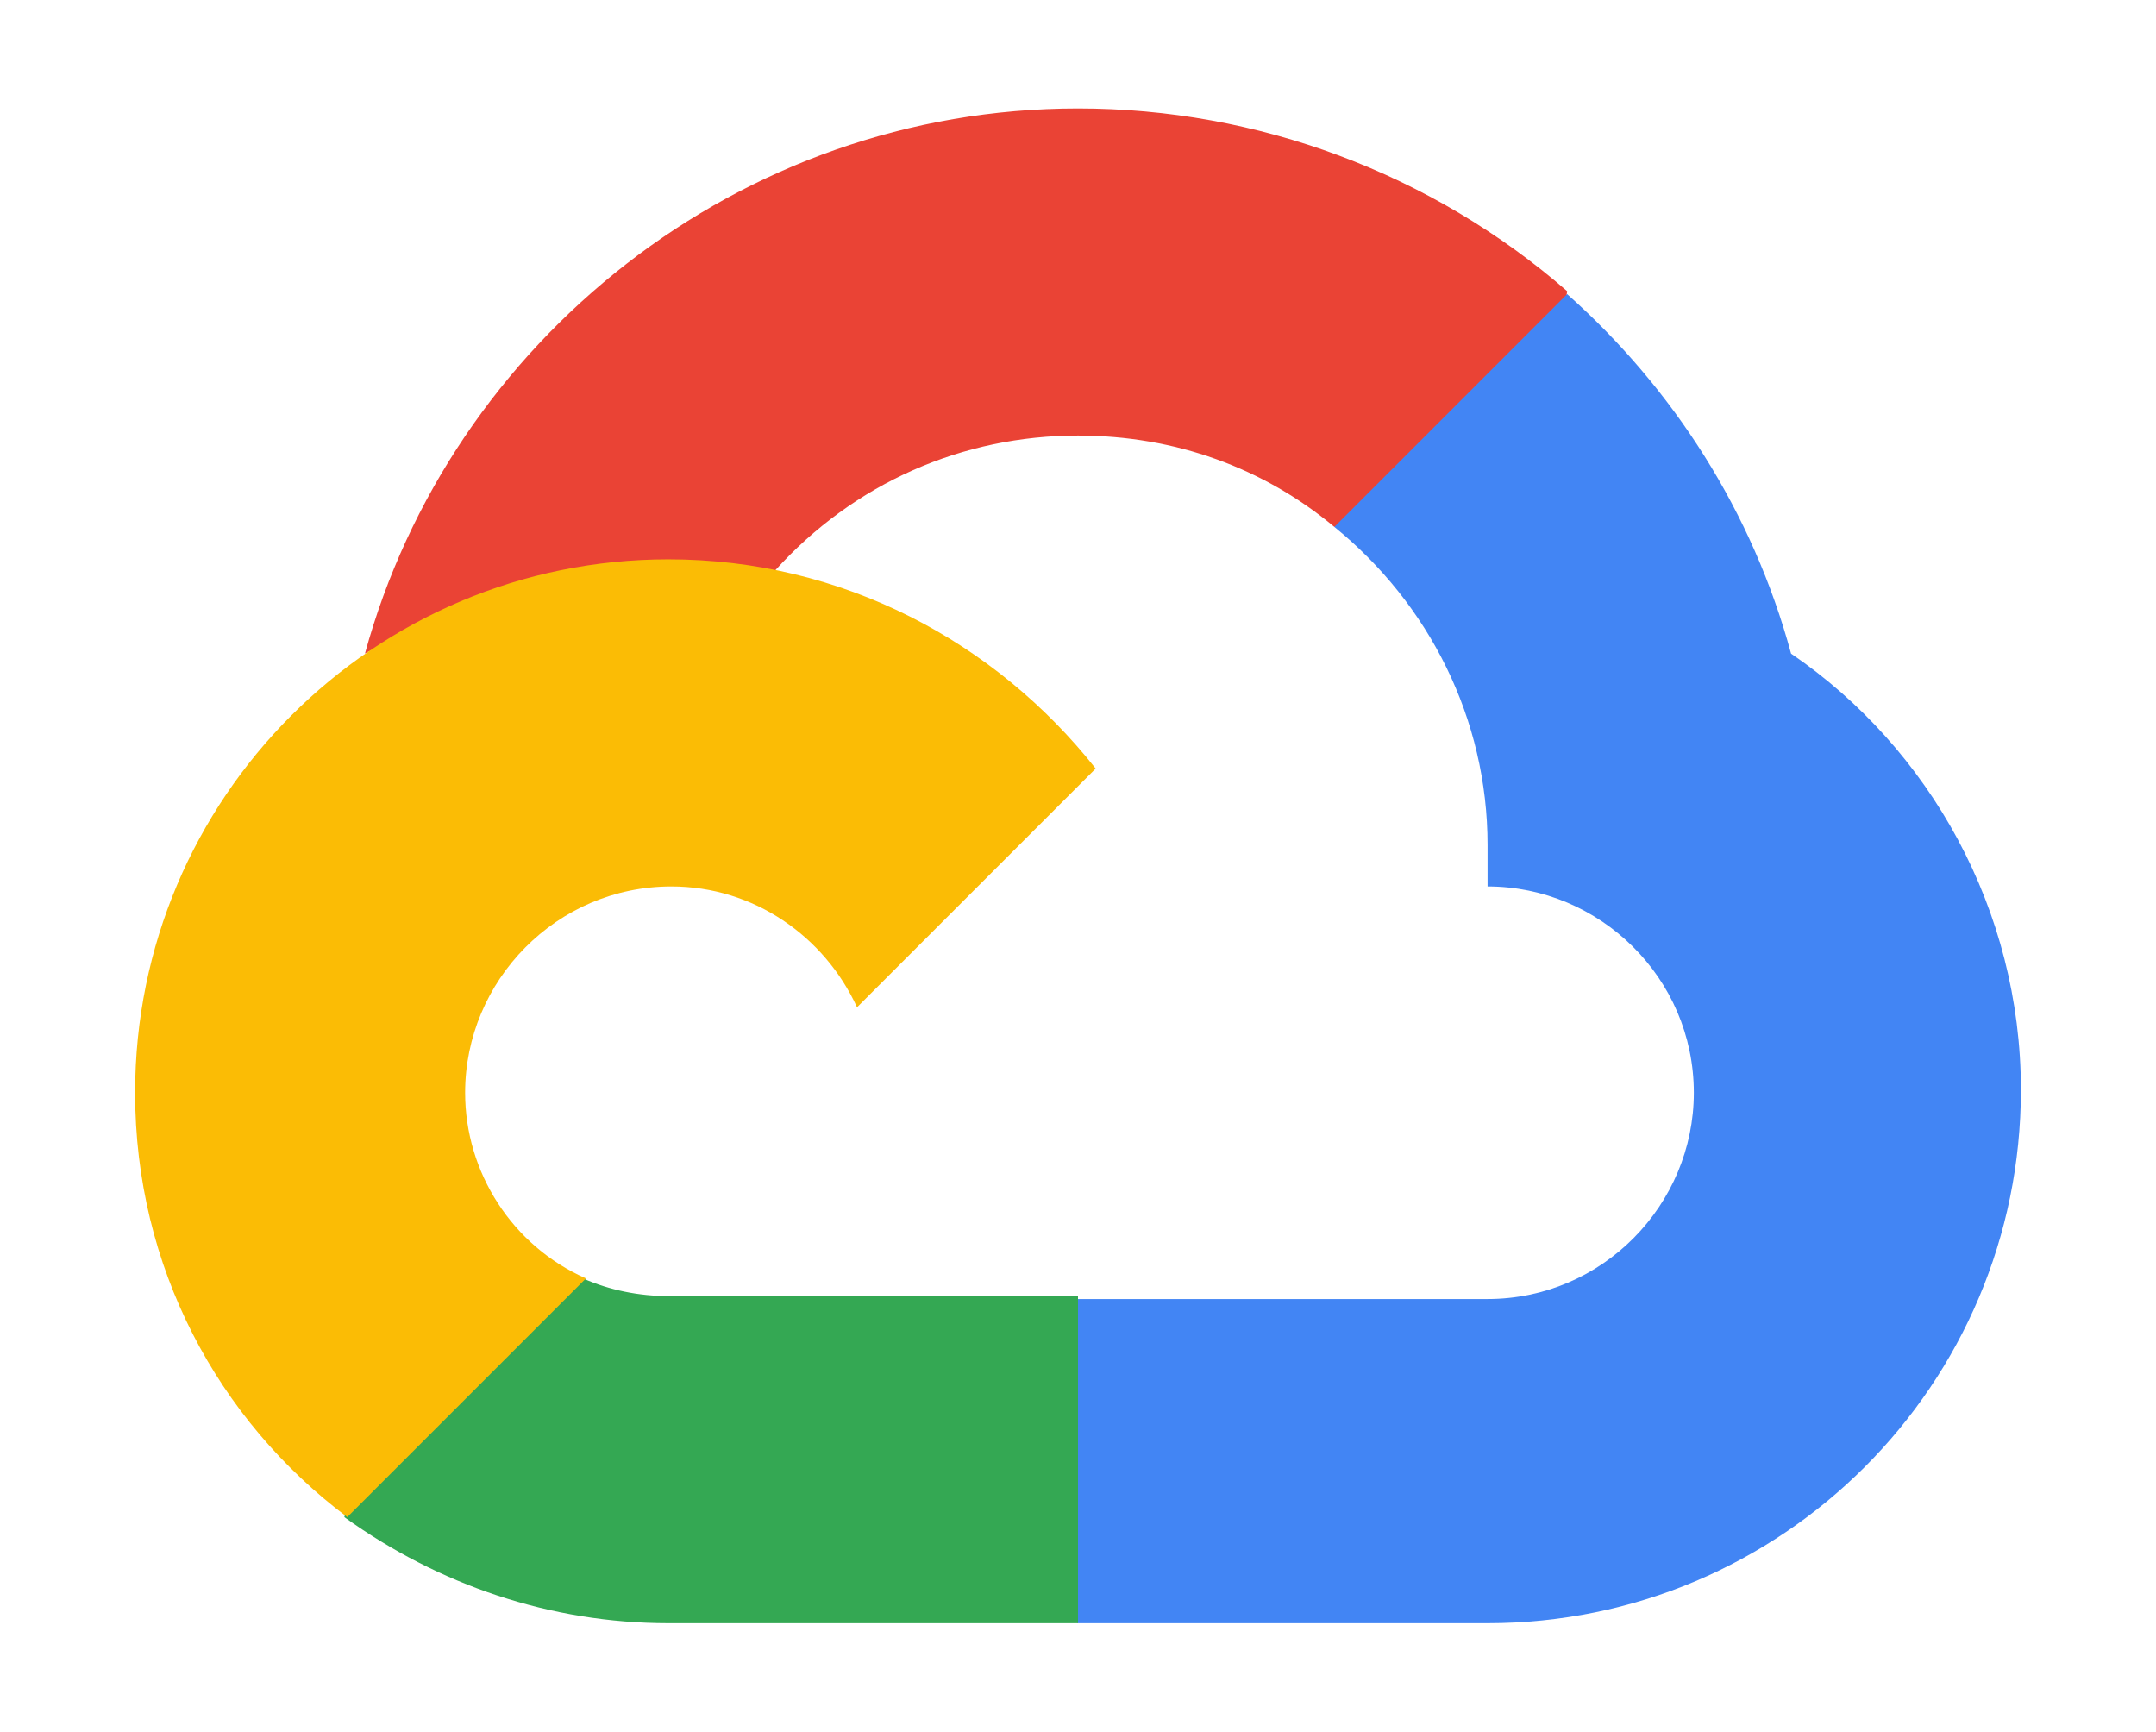 <?xml version="1.0" encoding="utf-8"?>
<!-- Generator: Adobe Illustrator 24.1.1, SVG Export Plug-In . SVG Version: 6.00 Build 0)  -->
<svg version="1.1" id="Layer_1" xmlns="http://www.w3.org/2000/svg" xmlns:xlink="http://www.w3.org/1999/xlink" x="0px" y="0px"
	 viewBox="0 0 66 53" style="enable-background:new 0 0 66 53;" xml:space="preserve">
<style type="text/css">
	.st0{fill:#EA4335;}
	.st1{fill:#4285F4;}
	.st2{fill:#34A853;}
	.st3{fill:#FBBC05;}
</style>
<symbol  id="A" viewBox="-32 -25.7 64 51.5">
	<g>
		<path class="st0" d="M8.7-11.5l2,0l5.6-5.6l0.3-2.4C12-23.5,6.1-25.7,0-25.7c-11.5,0-21.3,7.9-24.2,18.5c0.6-0.4,1.9-0.1,1.9-0.1
			l11.1-1.8c0,0,0.6-0.9,0.9-0.9C-7.6-13-3.9-14.6,0-14.6C3.3-14.6,6.3-13.5,8.7-11.5L8.7-11.5z"/>
		<path class="st1" d="M24.2-7.2c-1.3-4.8-4-9-7.6-12.2l-7.9,7.9c3.2,2.6,5.2,6.5,5.2,10.8v1.4c3.8,0,7,3.1,7,7c0,3.8-3.1,7-7,7H0
			L-1.4,16v8.3L0,25.7h13.9c10,0,18.1-8.1,18.1-18.1C32,1.5,28.9-4,24.2-7.2L24.2-7.2z"/>
		<path class="st2" d="M-13.9,25.7H0V14.6h-13.9c-1,0-2-0.2-2.9-0.6l-2,0.6l-5.6,5.6l-0.5,1.9C-21.7,24.4-17.9,25.7-13.9,25.7
			L-13.9,25.7z"/>
		<path class="st3" d="M-13.9-10.4c-10,0-18.1,8.1-18.1,18.1c0,5.9,2.8,11.1,7.2,14.4l8.1-8.1c-2.5-1.1-4.1-3.6-4.1-6.3
			c0-3.8,3.1-7,7-7c2.8,0,5.2,1.7,6.3,4.1l8.1-8.1C-2.8-7.6-8-10.4-13.9-10.4L-13.9-10.4z"/>
	</g>
</symbol>
<use xlink:href="#A"  width="64" height="51.5" x="-32" y="-25.7" transform="matrix(0.902 0 0 0.902 33 26.5)" style="overflow:visible;"/>
</svg>
